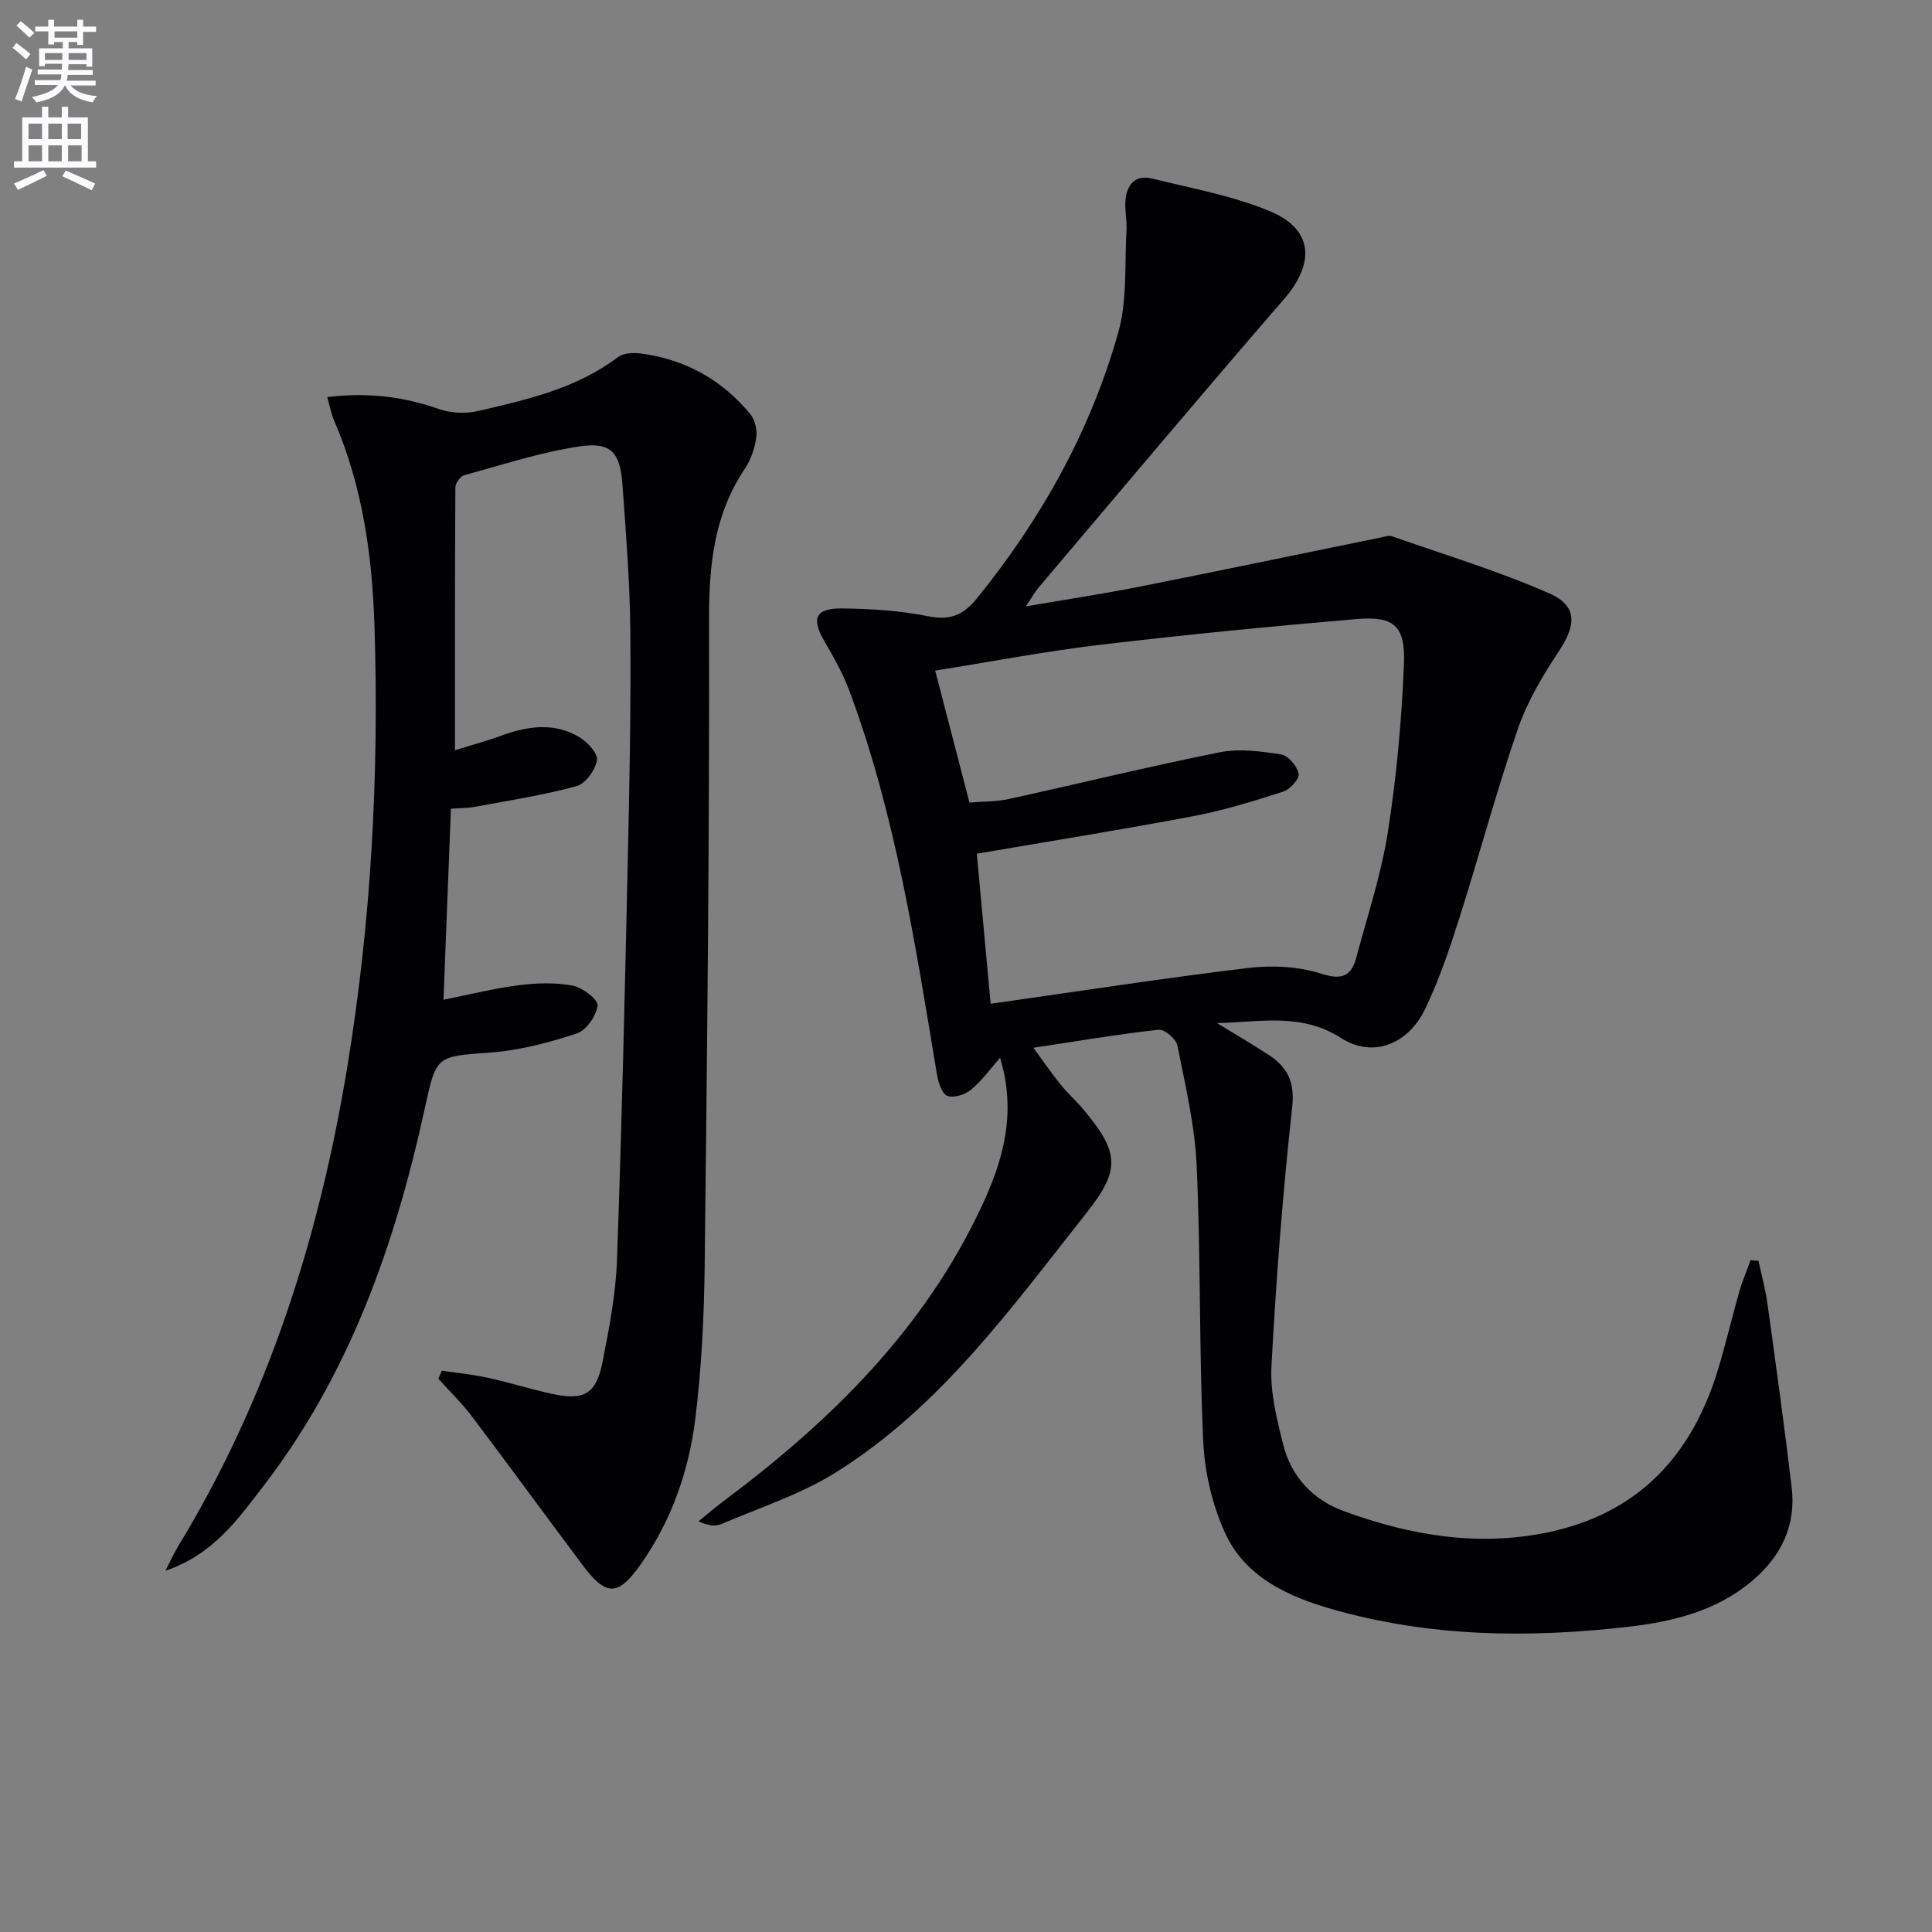 <svg enable-background="new 0 0 400 400" viewBox="0 0 400 400" xmlns="http://www.w3.org/2000/svg"><rect x="0" y="0" width="400" height="400" fill="#808080" stroke="none"/><path d="m2.6 9.9.8-1c.9.7 1.9 1.4 2.9 2.3l-.9 1.1c-1.1-1-2-1.8-2.8-2.4zm.5 10.6c.9-2.1 1.6-4.3 2.3-6.7.4.2.8.4 1.3.6-.7 2.1-1.5 4.3-2.2 6.6zm.3-15.2.9-.9c1 .8 2 1.6 2.8 2.4l-1 1c-.9-.9-1.8-1.7-2.7-2.5zm12.6-1.2h1.2v1.4h2.7v1.1h-2.7v2.7h-1.2v-.6h-1.8v1.3h4.9v3.8h-1.2v-.5h-3.7c0 .4-.1.9-.1 1.2h5.1v1h-5.2c0 .5-.1.9-.2 1.2h6v1h-5.2c1.1 1.3 2.9 2 5.5 2.2-.4.4-.7.8-.9 1.3-2.9-.5-4.8-1.6-5.7-3.5h-.1c-.8 1.7-2.7 2.9-5.9 3.5-.2-.4-.6-.8-.9-1.1 2.8-.6 4.6-1.4 5.4-2.5h-4.8v-1h5.3c.1-.3.2-.7.2-1.2h-4.9v-1h5c0-.4 0-.8.1-1.2h-3.6v.5h-1.2v-3.7h4.9v-1.3h-1.8v.5h-1.2v-2.7h-2.7v-1h2.7v-1.4h1.2v1.4h4.8zm-6.7 8.3h3.6c0-.4 0-.9 0-1.4h-3.6zm1.9-4.6h4.8v-1.3h-4.7v1.3zm6.7 3.2h-3.7v1.4h3.7z" fill="#fbfafc"/><path d="m8.7 22.1h1.3v2.2h2.8v-2.2h1.3v2.2h4.1v9.1h1.7v1.3h-17v-1.3h1.7v-9.1h4.1zm.3 13.1.7 1.2c-1.8.9-3.8 1.9-6 2.9-.2-.4-.5-.8-.8-1.3 2.3-1 4.4-1.9 6.1-2.8zm-3.1-6.4h2.8v-3.2h-2.8zm0 4.6h2.8v-3.3h-2.8zm4.1-4.6h2.8v-3.2h-2.8zm0 4.6h2.8v-3.3h-2.8zm3.6 1.9c2.1.9 4.1 1.8 6.1 2.7l-.7 1.4c-2.2-1.1-4.2-2-6.1-2.9zm3.2-9.7h-2.8v3.2h2.8zm-2.7 7.8h2.8v-3.3h-2.8z" fill="#fbfafc"/><g fill="#010104"><path d="m207.05 219c-1.97 2.24-3.74 4.73-6.01 6.61-1.23 1.03-3.62 1.79-4.92 1.27-1.14-.46-1.87-2.82-2.14-4.44-4.46-26.85-8.57-53.78-18.14-79.45-1.33-3.56-3.23-6.93-5.15-10.22-2.76-4.71-1.91-6.86 3.62-6.8 5.95.07 12 .44 17.81 1.61 4.55.91 7.3-.18 10.15-3.7 13.35-16.49 23.54-34.72 29.27-55.11 1.88-6.68 1.27-14.08 1.69-21.15.12-1.98-.36-3.99-.23-5.97.22-3.33 1.96-5.55 5.52-4.68 8.18 2.01 16.6 3.53 24.32 6.72 9.1 3.77 9.48 10.77 2.96 18.29-17.11 19.74-33.89 39.76-50.79 59.69-.73.86-1.27 1.87-2.63 3.88 8.59-1.48 16.16-2.62 23.66-4.11 16.6-3.29 33.16-6.76 49.74-10.14.81-.16 1.74-.51 2.44-.26 10.91 3.82 22.03 7.19 32.59 11.83 5.8 2.55 5.51 6.54 2.04 11.8-3.36 5.09-6.61 10.48-8.58 16.2-4.48 13-8.02 26.31-12.19 39.42-2 6.29-4.15 12.61-6.99 18.55-3.55 7.41-10.85 10.29-17.46 6.06-8.27-5.3-16.86-3.26-25.67-3.08 3.58 2.19 7.22 4.3 10.73 6.6 3.89 2.54 5.42 5.61 4.84 10.85-1.96 17.82-3.33 35.71-4.29 53.62-.29 5.33 1.1 10.88 2.42 16.15 1.67 6.71 6.18 11.5 12.63 13.85 13.59 4.97 27.57 7.37 42.01 4.4 18.89-3.89 30.06-15.96 35.46-33.95 1.57-5.24 2.82-10.58 4.32-15.84.64-2.24 1.57-4.41 2.36-6.61.55.05 1.09.1 1.64.15.63 2.97 1.45 5.91 1.86 8.9 1.75 12.65 3.49 25.3 5.01 37.98.94 7.88-2.16 14.28-8.15 19.36-7.3 6.19-16.26 8.42-25.31 9.48-20.76 2.44-41.5 2.2-61.81-3.63-9.15-2.63-17.9-6.67-22.04-15.74-2.67-5.85-4.24-12.63-4.53-19.07-.87-18.95-.5-37.95-1.35-56.9-.37-8.37-2.35-16.68-3.99-24.94-.27-1.36-2.66-3.42-3.86-3.29-8.39.93-16.72 2.35-25.96 3.74 2.17 2.95 3.8 5.34 5.61 7.58 1.46 1.81 3.22 3.37 4.72 5.16 7.43 8.89 7.8 12.43.69 21.42-15.59 19.69-30.33 40.36-52.15 53.9-7.23 4.48-15.58 7.17-23.47 10.55-1.24.53-2.78.36-4.73-.57 1.83-1.48 3.62-3.02 5.51-4.43 21.98-16.45 41.16-35.32 53.04-60.63 4.54-9.64 7.35-19.48 3.88-30.91zm-1.95-11.18c18.16-2.58 35.7-5.29 53.31-7.41 4.95-.6 10.41-.33 15.11 1.17 4.36 1.4 6.25.51 7.29-3.37 2.32-8.63 5.16-17.2 6.54-25.99 1.79-11.46 2.85-23.09 3.32-34.68.33-8-2.07-10.03-9.8-9.37-17.7 1.51-35.4 3.23-53.04 5.32-11.3 1.34-22.5 3.49-34.21 5.35 2.37 9.13 4.69 18.06 7.1 27.32 2.9-.24 5.58-.17 8.13-.73 14.57-3.19 29.07-6.76 43.7-9.68 4.06-.81 8.53-.2 12.7.45 1.47.23 3.29 2.42 3.63 4 .22 1-1.78 3.24-3.18 3.69-6.13 1.97-12.34 3.9-18.65 5.09-14.8 2.8-29.68 5.18-44.81 7.77.95 10.43 1.91 20.8 2.86 31.07z"/><path d="m91.47 283.78c3.16.47 6.37.78 9.49 1.46 4.53.99 8.97 2.41 13.5 3.38 6.48 1.39 8.99-.05 10.28-6.6 1.38-6.99 2.75-14.09 3-21.18.99-27.44 1.62-54.89 2.23-82.35.36-15.97.67-31.95.53-47.93-.09-10.12-.91-20.25-1.64-30.36-.47-6.47-2.35-8.72-8.69-7.8-8.14 1.18-16.08 3.81-24.06 5.99-.8.22-1.82 1.64-1.83 2.52-.11 17.79-.08 35.59-.08 54.42 3.65-1.14 6.61-1.93 9.47-2.98 5.52-2.03 11.07-2.87 16.34.31 1.66 1 3.84 3.4 3.59 4.75-.38 2.04-2.37 4.85-4.22 5.35-6.84 1.87-13.9 2.95-20.89 4.26-1.6.3-3.25.28-5.13.42-.51 13.15-1.02 26.04-1.54 39.55 5.31-1.06 10.4-2.35 15.56-3.01 3.69-.47 7.58-.59 11.19.08 2.03.38 5.3 2.9 5.15 4.12-.25 2.14-2.33 5.14-4.3 5.79-5.76 1.89-11.79 3.49-17.81 3.94-11.36.84-11.25.5-13.71 11.78-6.16 28.2-15.63 55.02-33.51 78.18-5.23 6.78-10.25 13.97-20.14 17.34 1.15-2.24 1.77-3.65 2.56-4.95 18.6-30.52 29.22-63.89 35.02-98.92 5.01-30.29 6.67-60.82 5.71-91.49-.46-14.68-2.44-29.11-8.36-42.76-.64-1.47-.92-3.09-1.43-4.88 8.24-1.01 15.68-.13 23.05 2.45 2.48.87 5.57 1.04 8.13.45 10.16-2.37 20.4-4.65 29.02-11.18 1.13-.86 3.19-.94 4.74-.74 9.13 1.19 16.73 5.4 22.59 12.47.99 1.19 1.52 3.29 1.31 4.83-.3 2.24-1.09 4.63-2.34 6.5-6.43 9.55-7.47 20.04-7.45 31.32.1 44.47-.39 88.95-.9 133.43-.12 10.62-.64 21.29-1.92 31.83-1.33 10.94-4.99 21.38-11.44 30.47-4.67 6.57-7.11 6.41-11.97-.07-7.68-10.24-15.21-20.59-22.93-30.8-2.07-2.74-4.58-5.15-6.89-7.72.26-.55.49-1.11.72-1.67z"/></g></svg>
